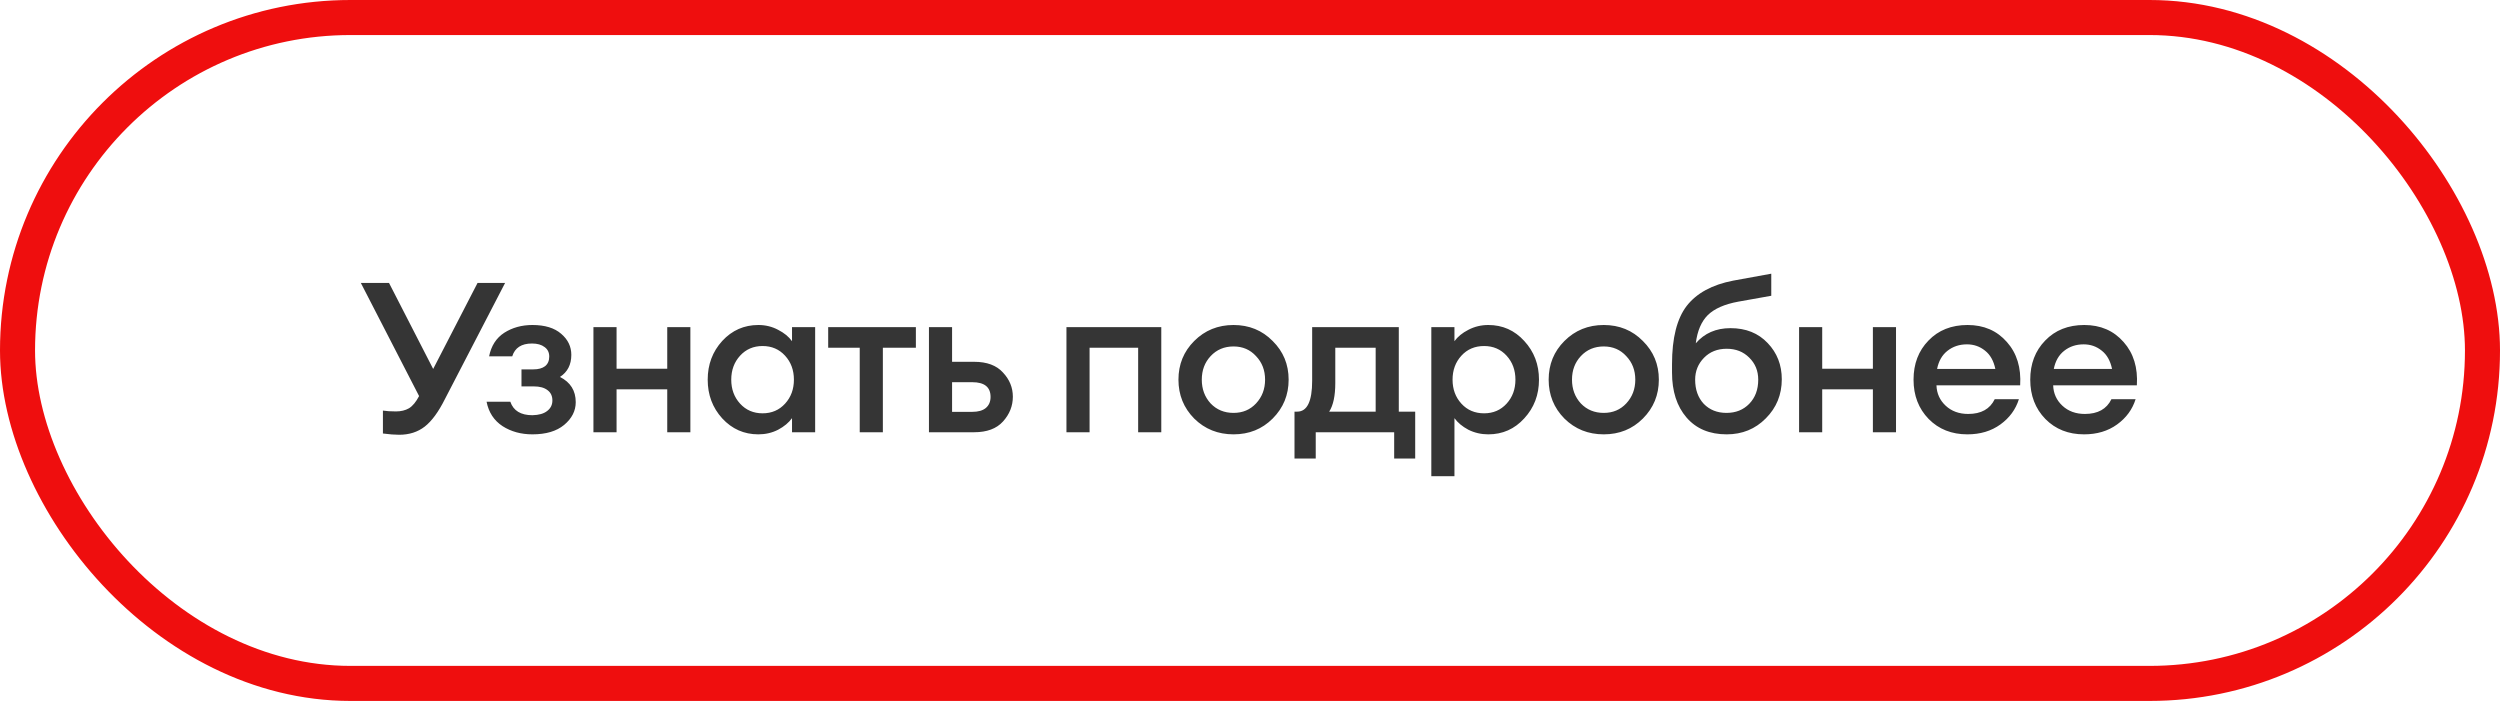 <?xml version="1.0" encoding="UTF-8"?> <svg xmlns="http://www.w3.org/2000/svg" width="214" height="60" viewBox="0 0 214 60" fill="none"><rect x="1.5" y="1.5" width="211" height="57" rx="28.5" stroke="#EF0E0E" stroke-width="3"></rect><path d="M32.778 37.108V35.146C33.078 35.194 33.45 35.218 33.894 35.218C34.326 35.218 34.698 35.128 35.01 34.948C35.322 34.756 35.61 34.408 35.874 33.904L30.888 24.22H33.3L37.08 31.582L40.878 24.22H43.236L38.088 34.156C37.536 35.26 36.96 36.046 36.36 36.514C35.76 36.982 35.028 37.216 34.164 37.216C33.792 37.216 33.33 37.18 32.778 37.108ZM45.575 37.18C44.603 37.18 43.751 36.946 43.019 36.478C42.287 35.998 41.831 35.302 41.651 34.39H43.685C43.949 35.158 44.579 35.542 45.575 35.542C46.127 35.53 46.547 35.41 46.835 35.182C47.135 34.954 47.285 34.654 47.285 34.282C47.285 33.898 47.147 33.604 46.871 33.4C46.595 33.184 46.205 33.076 45.701 33.076H44.639V31.618H45.665C46.085 31.618 46.415 31.528 46.655 31.348C46.895 31.156 47.015 30.88 47.015 30.52C47.015 30.172 46.883 29.902 46.619 29.71C46.355 29.506 45.995 29.404 45.539 29.404C44.639 29.404 44.075 29.77 43.847 30.502H41.867C42.047 29.602 42.479 28.93 43.163 28.486C43.859 28.042 44.663 27.82 45.575 27.82C46.643 27.82 47.465 28.072 48.041 28.576C48.617 29.068 48.905 29.668 48.905 30.376C48.905 31.216 48.581 31.846 47.933 32.266C48.833 32.722 49.283 33.442 49.283 34.426C49.283 35.17 48.953 35.818 48.293 36.37C47.645 36.91 46.739 37.18 45.575 37.18ZM50.798 37V28H52.778V31.564H57.116V28H59.096V37H57.116V33.328H52.778V37H50.798ZM64.917 37.18C63.693 37.18 62.661 36.724 61.821 35.812C60.993 34.9 60.579 33.796 60.579 32.5C60.579 31.204 60.993 30.1 61.821 29.188C62.661 28.276 63.693 27.82 64.917 27.82C65.529 27.82 66.093 27.958 66.609 28.234C67.125 28.498 67.521 28.822 67.797 29.206V28H69.777V37H67.797V35.794C67.521 36.178 67.125 36.508 66.609 36.784C66.093 37.048 65.529 37.18 64.917 37.18ZM63.351 34.552C63.855 35.104 64.497 35.38 65.277 35.38C66.057 35.38 66.699 35.104 67.203 34.552C67.707 34 67.959 33.316 67.959 32.5C67.959 31.684 67.707 31 67.203 30.448C66.699 29.896 66.057 29.62 65.277 29.62C64.497 29.62 63.855 29.896 63.351 30.448C62.847 31 62.595 31.684 62.595 32.5C62.595 33.316 62.847 34 63.351 34.552ZM73.593 37V29.764H70.893V28H78.399V29.764H75.573V37H73.593ZM79.518 37V28H81.498V30.97H83.388C84.48 30.97 85.302 31.276 85.854 31.888C86.418 32.488 86.7 33.178 86.7 33.958C86.7 34.75 86.418 35.458 85.854 36.082C85.302 36.694 84.48 37 83.388 37H79.518ZM81.498 32.716V35.254H83.226C83.73 35.254 84.114 35.146 84.378 34.93C84.654 34.702 84.792 34.384 84.792 33.976C84.792 33.136 84.27 32.716 83.226 32.716H81.498ZM91.288 37V28H99.406V37H97.426V29.764H93.268V37H91.288ZM108.939 35.83C108.039 36.73 106.923 37.18 105.591 37.18C104.259 37.18 103.137 36.73 102.225 35.83C101.325 34.918 100.875 33.808 100.875 32.5C100.875 31.192 101.325 30.088 102.225 29.188C103.137 28.276 104.259 27.82 105.591 27.82C106.923 27.82 108.039 28.276 108.939 29.188C109.851 30.088 110.307 31.192 110.307 32.5C110.307 33.808 109.851 34.918 108.939 35.83ZM105.591 35.344C106.371 35.344 107.013 35.074 107.517 34.534C108.033 33.982 108.291 33.304 108.291 32.5C108.291 31.696 108.033 31.024 107.517 30.484C107.013 29.932 106.371 29.656 105.591 29.656C104.799 29.656 104.145 29.932 103.629 30.484C103.125 31.024 102.873 31.696 102.873 32.5C102.873 33.304 103.125 33.982 103.629 34.534C104.145 35.074 104.799 35.344 105.591 35.344ZM110.809 35.236H111.043C111.895 35.236 112.321 34.354 112.321 32.59V28H119.737V35.236H121.141V39.25H119.341V37H112.627V39.25H110.809V35.236ZM114.301 29.764V32.788C114.301 33.88 114.127 34.696 113.779 35.236H117.757V29.764H114.301ZM124.501 40.762H122.521V28H124.501V29.206C124.777 28.822 125.173 28.498 125.689 28.234C126.217 27.958 126.787 27.82 127.399 27.82C128.623 27.82 129.649 28.276 130.477 29.188C131.317 30.1 131.737 31.204 131.737 32.5C131.737 33.796 131.317 34.9 130.477 35.812C129.649 36.724 128.623 37.18 127.399 37.18C126.787 37.18 126.217 37.048 125.689 36.784C125.173 36.508 124.777 36.178 124.501 35.794V40.762ZM127.039 35.38C127.819 35.38 128.461 35.104 128.965 34.552C129.469 34 129.721 33.316 129.721 32.5C129.721 31.684 129.469 31 128.965 30.448C128.461 29.896 127.819 29.62 127.039 29.62C126.247 29.62 125.599 29.896 125.095 30.448C124.591 31 124.339 31.684 124.339 32.5C124.339 33.316 124.591 34 125.095 34.552C125.599 35.104 126.247 35.38 127.039 35.38ZM140.629 35.83C139.729 36.73 138.613 37.18 137.281 37.18C135.949 37.18 134.827 36.73 133.915 35.83C133.015 34.918 132.565 33.808 132.565 32.5C132.565 31.192 133.015 30.088 133.915 29.188C134.827 28.276 135.949 27.82 137.281 27.82C138.613 27.82 139.729 28.276 140.629 29.188C141.541 30.088 141.997 31.192 141.997 32.5C141.997 33.808 141.541 34.918 140.629 35.83ZM137.281 35.344C138.061 35.344 138.703 35.074 139.207 34.534C139.723 33.982 139.981 33.304 139.981 32.5C139.981 31.696 139.723 31.024 139.207 30.484C138.703 29.932 138.061 29.656 137.281 29.656C136.489 29.656 135.835 29.932 135.319 30.484C134.815 31.024 134.563 31.696 134.563 32.5C134.563 33.304 134.815 33.982 135.319 34.534C135.835 35.074 136.489 35.344 137.281 35.344ZM147.805 37.18C146.341 37.18 145.195 36.7 144.367 35.74C143.539 34.78 143.125 33.496 143.125 31.888V31.168C143.125 28.936 143.545 27.274 144.385 26.182C145.237 25.09 146.563 24.37 148.363 24.022L151.621 23.428V25.318L148.795 25.822C147.619 26.038 146.749 26.422 146.185 26.974C145.633 27.526 145.291 28.33 145.159 29.386C145.903 28.522 146.893 28.09 148.129 28.09C149.449 28.09 150.511 28.516 151.315 29.368C152.119 30.208 152.521 31.24 152.521 32.464C152.521 33.784 152.065 34.9 151.153 35.812C150.253 36.724 149.137 37.18 147.805 37.18ZM145.843 34.57C146.347 35.086 146.995 35.344 147.787 35.344C148.579 35.344 149.227 35.086 149.731 34.57C150.247 34.042 150.505 33.352 150.505 32.5C150.505 31.744 150.247 31.114 149.731 30.61C149.227 30.106 148.585 29.854 147.805 29.854C147.013 29.854 146.365 30.112 145.861 30.628C145.357 31.144 145.105 31.768 145.105 32.5C145.105 33.352 145.351 34.042 145.843 34.57ZM154.001 37V28H155.981V31.564H160.319V28H162.299V37H160.319V33.328H155.981V37H154.001ZM168.407 37.18C167.063 37.18 165.959 36.742 165.095 35.866C164.231 34.978 163.799 33.856 163.799 32.5C163.799 31.144 164.225 30.028 165.077 29.152C165.929 28.264 167.045 27.82 168.425 27.82C169.817 27.82 170.939 28.306 171.791 29.278C172.643 30.238 173.021 31.474 172.925 32.986H165.761C165.785 33.682 166.049 34.264 166.553 34.732C167.057 35.2 167.699 35.434 168.479 35.434C169.583 35.434 170.339 35.014 170.747 34.174H172.817C172.541 35.05 172.013 35.77 171.233 36.334C170.453 36.898 169.511 37.18 168.407 37.18ZM168.371 29.476C167.723 29.476 167.165 29.662 166.697 30.034C166.241 30.394 165.947 30.91 165.815 31.582H170.801C170.657 30.886 170.363 30.364 169.919 30.016C169.475 29.656 168.959 29.476 168.371 29.476ZM178.397 37.18C177.053 37.18 175.949 36.742 175.085 35.866C174.221 34.978 173.789 33.856 173.789 32.5C173.789 31.144 174.215 30.028 175.067 29.152C175.919 28.264 177.035 27.82 178.415 27.82C179.807 27.82 180.929 28.306 181.781 29.278C182.633 30.238 183.011 31.474 182.915 32.986H175.751C175.775 33.682 176.039 34.264 176.543 34.732C177.047 35.2 177.689 35.434 178.469 35.434C179.573 35.434 180.329 35.014 180.737 34.174H182.807C182.531 35.05 182.003 35.77 181.223 36.334C180.443 36.898 179.501 37.18 178.397 37.18ZM178.361 29.476C177.713 29.476 177.155 29.662 176.687 30.034C176.231 30.394 175.937 30.91 175.805 31.582H180.791C180.647 30.886 180.353 30.364 179.909 30.016C179.465 29.656 178.949 29.476 178.361 29.476Z" fill="#353535"></path></svg> 